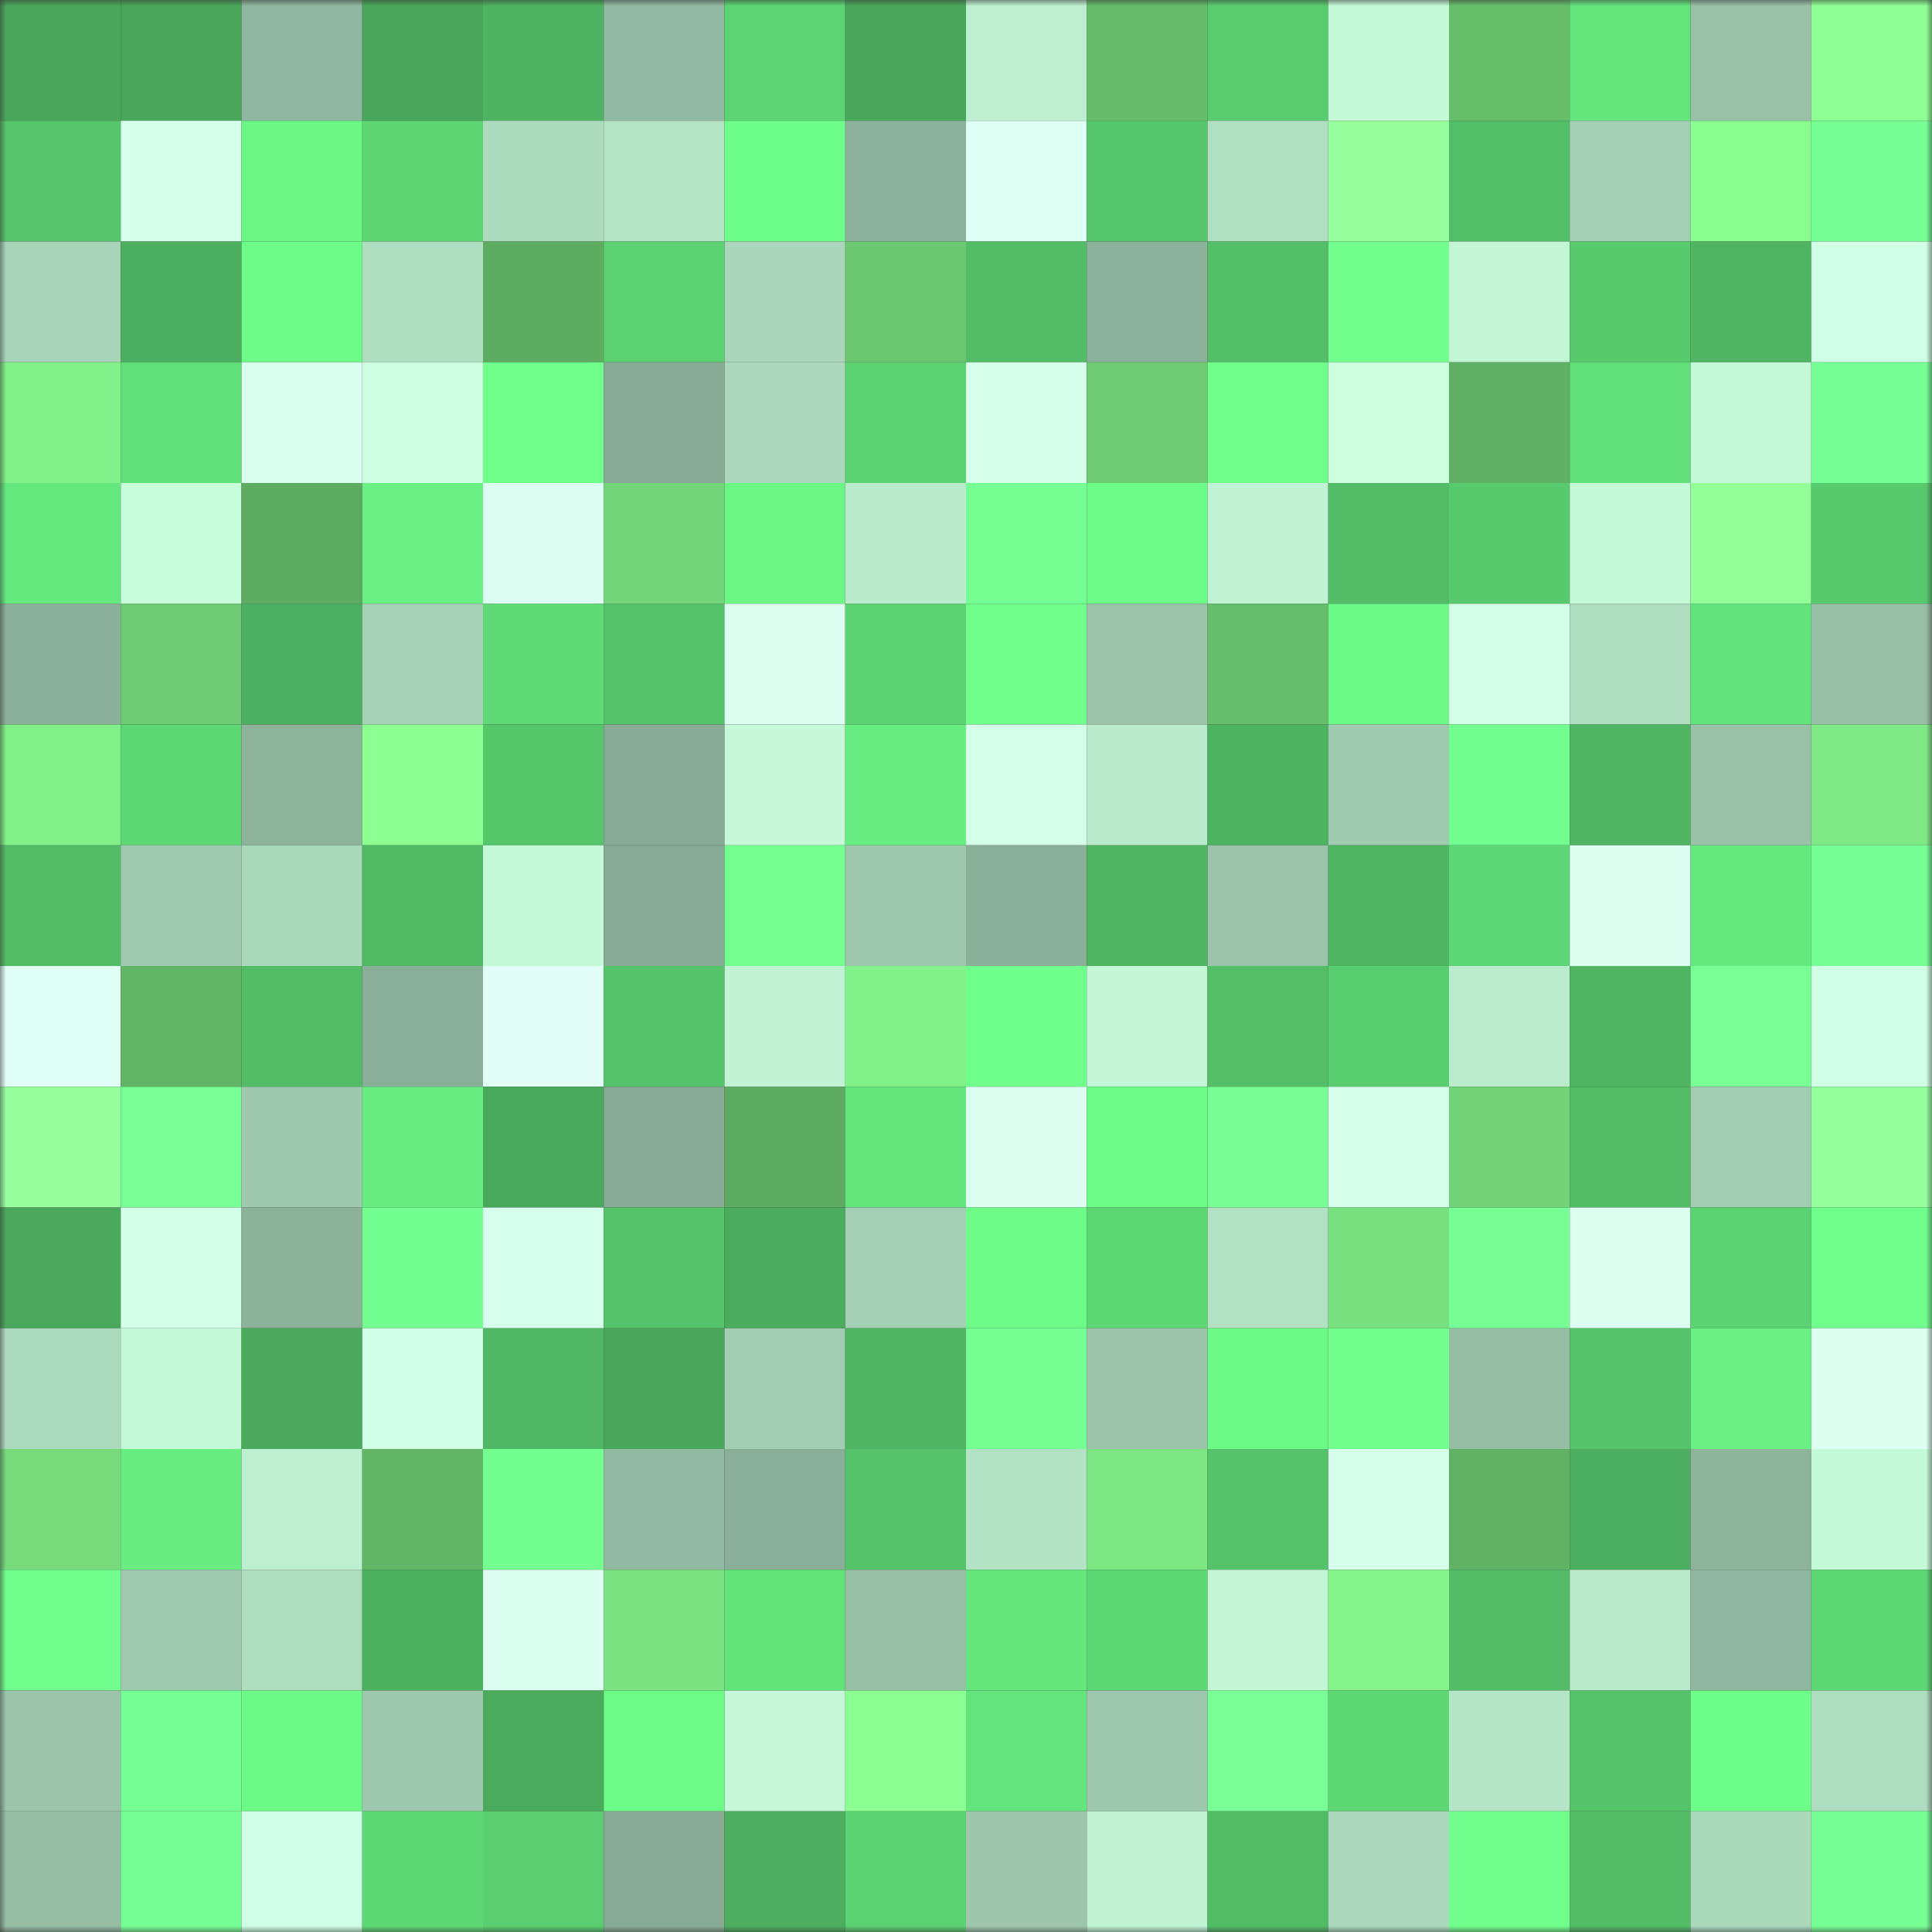 <svg viewBox="0 0 160 160" fill="none" role="img" xmlns="http://www.w3.org/2000/svg" width="240" height="240" name="lens%2Cqianyang.lens"><rect x="0" y="0" width="160" height="160" fill="#333333" stroke="none"/><mask id="1177822232" mask-type="alpha" maskUnits="userSpaceOnUse" x="0" y="0" width="160" height="160"><rect width="160" height="160" fill="#FFFFFF"></rect></mask><g mask="url(#1177822232)"><rect x="0" y="0" width="10" height="10" fill="#49a75b"></rect><rect x="10" y="0" width="10" height="10" fill="#49a75b"></rect><rect x="20" y="0" width="10" height="10" fill="#90b79f"></rect><rect x="30" y="0" width="10" height="10" fill="#49a75b"></rect><rect x="40" y="0" width="10" height="10" fill="#4eb462"></rect><rect x="50" y="0" width="10" height="10" fill="#92b9a1"></rect><rect x="60" y="0" width="10" height="10" fill="#5cd473"></rect><rect x="70" y="0" width="10" height="10" fill="#49a75b"></rect><rect x="80" y="0" width="10" height="10" fill="#bdefd0"></rect><rect x="90" y="0" width="10" height="10" fill="#66bc6b"></rect><rect x="100" y="0" width="10" height="10" fill="#59cc6f"></rect><rect x="110" y="0" width="10" height="10" fill="#c5fad9"></rect><rect x="120" y="0" width="10" height="10" fill="#67bf6c"></rect><rect x="130" y="0" width="10" height="10" fill="#64e67d"></rect><rect x="140" y="0" width="10" height="10" fill="#99c1a8"></rect><rect x="150" y="0" width="10" height="10" fill="#8eff95"></rect><rect x="0" y="10" width="10" height="10" fill="#56c56b"></rect><rect x="10" y="10" width="10" height="10" fill="#d6ffeb"></rect><rect x="20" y="10" width="10" height="10" fill="#6bf685"></rect><rect x="30" y="10" width="10" height="10" fill="#5dd573"></rect><rect x="40" y="10" width="10" height="10" fill="#addbbe"></rect><rect x="50" y="10" width="10" height="10" fill="#b4e4c6"></rect><rect x="60" y="10" width="10" height="10" fill="#6efe8a"></rect><rect x="70" y="10" width="10" height="10" fill="#8db29b"></rect><rect x="80" y="10" width="10" height="10" fill="#ddfff4"></rect><rect x="90" y="10" width="10" height="10" fill="#56c76c"></rect><rect x="100" y="10" width="10" height="10" fill="#b0dfc2"></rect><rect x="110" y="10" width="10" height="10" fill="#98ff9f"></rect><rect x="120" y="10" width="10" height="10" fill="#52be67"></rect><rect x="130" y="10" width="10" height="10" fill="#a3cfb4"></rect><rect x="140" y="10" width="10" height="10" fill="#89fd90"></rect><rect x="150" y="10" width="10" height="10" fill="#76ff94"></rect><rect x="0" y="20" width="10" height="10" fill="#a8d5b9"></rect><rect x="10" y="20" width="10" height="10" fill="#4cae5f"></rect><rect x="20" y="20" width="10" height="10" fill="#6dfb88"></rect><rect x="30" y="20" width="10" height="10" fill="#afddc0"></rect><rect x="40" y="20" width="10" height="10" fill="#5dac62"></rect><rect x="50" y="20" width="10" height="10" fill="#5bd172"></rect><rect x="60" y="20" width="10" height="10" fill="#aad7bb"></rect><rect x="70" y="20" width="10" height="10" fill="#6cc771"></rect><rect x="80" y="20" width="10" height="10" fill="#52bc66"></rect><rect x="90" y="20" width="10" height="10" fill="#8db29b"></rect><rect x="100" y="20" width="10" height="10" fill="#53bf68"></rect><rect x="110" y="20" width="10" height="10" fill="#72ff8e"></rect><rect x="120" y="20" width="10" height="10" fill="#c2f6d5"></rect><rect x="130" y="20" width="10" height="10" fill="#58ca6e"></rect><rect x="140" y="20" width="10" height="10" fill="#4fb562"></rect><rect x="150" y="20" width="10" height="10" fill="#d0ffe5"></rect><rect x="0" y="30" width="10" height="10" fill="#82f088"></rect><rect x="10" y="30" width="10" height="10" fill="#61df79"></rect><rect x="20" y="30" width="10" height="10" fill="#d9ffef"></rect><rect x="30" y="30" width="10" height="10" fill="#ceffe2"></rect><rect x="40" y="30" width="10" height="10" fill="#70ff8b"></rect><rect x="50" y="30" width="10" height="10" fill="#87ab95"></rect><rect x="60" y="30" width="10" height="10" fill="#abd8bc"></rect><rect x="70" y="30" width="10" height="10" fill="#5bd172"></rect><rect x="80" y="30" width="10" height="10" fill="#d6ffeb"></rect><rect x="90" y="30" width="10" height="10" fill="#6eca73"></rect><rect x="100" y="30" width="10" height="10" fill="#6fff8a"></rect><rect x="110" y="30" width="10" height="10" fill="#cbffdf"></rect><rect x="120" y="30" width="10" height="10" fill="#5fb064"></rect><rect x="130" y="30" width="10" height="10" fill="#61df79"></rect><rect x="140" y="30" width="10" height="10" fill="#c4f9d8"></rect><rect x="150" y="30" width="10" height="10" fill="#76ff94"></rect><rect x="0" y="40" width="10" height="10" fill="#65e97e"></rect><rect x="10" y="40" width="10" height="10" fill="#c8fddc"></rect><rect x="20" y="40" width="10" height="10" fill="#5dac62"></rect><rect x="30" y="40" width="10" height="10" fill="#69f183"></rect><rect x="40" y="40" width="10" height="10" fill="#ddfff3"></rect><rect x="50" y="40" width="10" height="10" fill="#73d579"></rect><rect x="60" y="40" width="10" height="10" fill="#6bf686"></rect><rect x="70" y="40" width="10" height="10" fill="#baebcc"></rect><rect x="80" y="40" width="10" height="10" fill="#75ff93"></rect><rect x="90" y="40" width="10" height="10" fill="#6dfb88"></rect><rect x="100" y="40" width="10" height="10" fill="#bff3d3"></rect><rect x="110" y="40" width="10" height="10" fill="#52bc66"></rect><rect x="120" y="40" width="10" height="10" fill="#58ca6e"></rect><rect x="130" y="40" width="10" height="10" fill="#c5fad9"></rect><rect x="140" y="40" width="10" height="10" fill="#92ff99"></rect><rect x="150" y="40" width="10" height="10" fill="#58ca6e"></rect><rect x="0" y="50" width="10" height="10" fill="#8bb099"></rect><rect x="10" y="50" width="10" height="10" fill="#6eca73"></rect><rect x="20" y="50" width="10" height="10" fill="#4db060"></rect><rect x="30" y="50" width="10" height="10" fill="#a6d2b7"></rect><rect x="40" y="50" width="10" height="10" fill="#5fda76"></rect><rect x="50" y="50" width="10" height="10" fill="#55c36a"></rect><rect x="60" y="50" width="10" height="10" fill="#dcfff2"></rect><rect x="70" y="50" width="10" height="10" fill="#5bd172"></rect><rect x="80" y="50" width="10" height="10" fill="#71ff8c"></rect><rect x="90" y="50" width="10" height="10" fill="#9bc4aa"></rect><rect x="100" y="50" width="10" height="10" fill="#67be6c"></rect><rect x="110" y="50" width="10" height="10" fill="#6cf886"></rect><rect x="120" y="50" width="10" height="10" fill="#d3ffe8"></rect><rect x="130" y="50" width="10" height="10" fill="#afddc0"></rect><rect x="140" y="50" width="10" height="10" fill="#63e37b"></rect><rect x="150" y="50" width="10" height="10" fill="#98c0a7"></rect><rect x="0" y="60" width="10" height="10" fill="#82f088"></rect><rect x="10" y="60" width="10" height="10" fill="#5ed875"></rect><rect x="20" y="60" width="10" height="10" fill="#8db39b"></rect><rect x="30" y="60" width="10" height="10" fill="#8bff91"></rect><rect x="40" y="60" width="10" height="10" fill="#56c66b"></rect><rect x="50" y="60" width="10" height="10" fill="#87ab95"></rect><rect x="60" y="60" width="10" height="10" fill="#c5f9d8"></rect><rect x="70" y="60" width="10" height="10" fill="#67ed81"></rect><rect x="80" y="60" width="10" height="10" fill="#d4ffe9"></rect><rect x="90" y="60" width="10" height="10" fill="#baebcc"></rect><rect x="100" y="60" width="10" height="10" fill="#4eb361"></rect><rect x="110" y="60" width="10" height="10" fill="#a0cbb0"></rect><rect x="120" y="60" width="10" height="10" fill="#74ff91"></rect><rect x="130" y="60" width="10" height="10" fill="#4fb562"></rect><rect x="140" y="60" width="10" height="10" fill="#99c2a8"></rect><rect x="150" y="60" width="10" height="10" fill="#7fea85"></rect><rect x="0" y="70" width="10" height="10" fill="#52bd66"></rect><rect x="10" y="70" width="10" height="10" fill="#a0cbb0"></rect><rect x="20" y="70" width="10" height="10" fill="#aad8bb"></rect><rect x="30" y="70" width="10" height="10" fill="#50b964"></rect><rect x="40" y="70" width="10" height="10" fill="#c5fad9"></rect><rect x="50" y="70" width="10" height="10" fill="#87ab95"></rect><rect x="60" y="70" width="10" height="10" fill="#74ff90"></rect><rect x="70" y="70" width="10" height="10" fill="#9ec8ad"></rect><rect x="80" y="70" width="10" height="10" fill="#8bb099"></rect><rect x="90" y="70" width="10" height="10" fill="#4fb562"></rect><rect x="100" y="70" width="10" height="10" fill="#9ac3a9"></rect><rect x="110" y="70" width="10" height="10" fill="#4fb562"></rect><rect x="120" y="70" width="10" height="10" fill="#5dd775"></rect><rect x="130" y="70" width="10" height="10" fill="#dcfff2"></rect><rect x="140" y="70" width="10" height="10" fill="#65e97e"></rect><rect x="150" y="70" width="10" height="10" fill="#76ff94"></rect><rect x="0" y="80" width="10" height="10" fill="#e0fff6"></rect><rect x="10" y="80" width="10" height="10" fill="#62b567"></rect><rect x="20" y="80" width="10" height="10" fill="#52bd66"></rect><rect x="30" y="80" width="10" height="10" fill="#8aaf98"></rect><rect x="40" y="80" width="10" height="10" fill="#e1fff7"></rect><rect x="50" y="80" width="10" height="10" fill="#55c36a"></rect><rect x="60" y="80" width="10" height="10" fill="#c0f3d3"></rect><rect x="70" y="80" width="10" height="10" fill="#83f189"></rect><rect x="80" y="80" width="10" height="10" fill="#6fff8b"></rect><rect x="90" y="80" width="10" height="10" fill="#c2f6d6"></rect><rect x="100" y="80" width="10" height="10" fill="#53be67"></rect><rect x="110" y="80" width="10" height="10" fill="#59ce70"></rect><rect x="120" y="80" width="10" height="10" fill="#baeccd"></rect><rect x="130" y="80" width="10" height="10" fill="#4fb562"></rect><rect x="140" y="80" width="10" height="10" fill="#78ff95"></rect><rect x="150" y="80" width="10" height="10" fill="#d0ffe5"></rect><rect x="0" y="90" width="10" height="10" fill="#97ff9e"></rect><rect x="10" y="90" width="10" height="10" fill="#78ff96"></rect><rect x="20" y="90" width="10" height="10" fill="#9fc9af"></rect><rect x="30" y="90" width="10" height="10" fill="#67ed81"></rect><rect x="40" y="90" width="10" height="10" fill="#49a95b"></rect><rect x="50" y="90" width="10" height="10" fill="#87ab95"></rect><rect x="60" y="90" width="10" height="10" fill="#5dac62"></rect><rect x="70" y="90" width="10" height="10" fill="#64e67d"></rect><rect x="80" y="90" width="10" height="10" fill="#dcfff2"></rect><rect x="90" y="90" width="10" height="10" fill="#6dfb88"></rect><rect x="100" y="90" width="10" height="10" fill="#77ff95"></rect><rect x="110" y="90" width="10" height="10" fill="#d6ffeb"></rect><rect x="120" y="90" width="10" height="10" fill="#72d378"></rect><rect x="130" y="90" width="10" height="10" fill="#52bc66"></rect><rect x="140" y="90" width="10" height="10" fill="#a3ceb3"></rect><rect x="150" y="90" width="10" height="10" fill="#96ff9d"></rect><rect x="0" y="100" width="10" height="10" fill="#49a85b"></rect><rect x="10" y="100" width="10" height="10" fill="#d3ffe8"></rect><rect x="20" y="100" width="10" height="10" fill="#8cb29a"></rect><rect x="30" y="100" width="10" height="10" fill="#73ff90"></rect><rect x="40" y="100" width="10" height="10" fill="#d7ffed"></rect><rect x="50" y="100" width="10" height="10" fill="#55c36a"></rect><rect x="60" y="100" width="10" height="10" fill="#4bac5d"></rect><rect x="70" y="100" width="10" height="10" fill="#a3cfb4"></rect><rect x="80" y="100" width="10" height="10" fill="#6efc89"></rect><rect x="90" y="100" width="10" height="10" fill="#5ed875"></rect><rect x="100" y="100" width="10" height="10" fill="#b2e1c3"></rect><rect x="110" y="100" width="10" height="10" fill="#79e07f"></rect><rect x="120" y="100" width="10" height="10" fill="#77ff95"></rect><rect x="130" y="100" width="10" height="10" fill="#dcfff2"></rect><rect x="140" y="100" width="10" height="10" fill="#5cd372"></rect><rect x="150" y="100" width="10" height="10" fill="#70ff8c"></rect><rect x="0" y="110" width="10" height="10" fill="#acdabe"></rect><rect x="10" y="110" width="10" height="10" fill="#c5fad9"></rect><rect x="20" y="110" width="10" height="10" fill="#4aa95c"></rect><rect x="30" y="110" width="10" height="10" fill="#d0ffe5"></rect><rect x="40" y="110" width="10" height="10" fill="#50b764"></rect><rect x="50" y="110" width="10" height="10" fill="#49a75b"></rect><rect x="60" y="110" width="10" height="10" fill="#a1cdb2"></rect><rect x="70" y="110" width="10" height="10" fill="#4fb562"></rect><rect x="80" y="110" width="10" height="10" fill="#76ff93"></rect><rect x="90" y="110" width="10" height="10" fill="#9bc4aa"></rect><rect x="100" y="110" width="10" height="10" fill="#6cf987"></rect><rect x="110" y="110" width="10" height="10" fill="#72ff8e"></rect><rect x="120" y="110" width="10" height="10" fill="#96bea5"></rect><rect x="130" y="110" width="10" height="10" fill="#55c36a"></rect><rect x="140" y="110" width="10" height="10" fill="#69f183"></rect><rect x="150" y="110" width="10" height="10" fill="#dcfff2"></rect><rect x="0" y="120" width="10" height="10" fill="#77db7c"></rect><rect x="10" y="120" width="10" height="10" fill="#67ed81"></rect><rect x="20" y="120" width="10" height="10" fill="#bdf0d0"></rect><rect x="30" y="120" width="10" height="10" fill="#62b567"></rect><rect x="40" y="120" width="10" height="10" fill="#74ff91"></rect><rect x="50" y="120" width="10" height="10" fill="#92b9a1"></rect><rect x="60" y="120" width="10" height="10" fill="#8aaf98"></rect><rect x="70" y="120" width="10" height="10" fill="#55c36a"></rect><rect x="80" y="120" width="10" height="10" fill="#b3e2c5"></rect><rect x="90" y="120" width="10" height="10" fill="#7de783"></rect><rect x="100" y="120" width="10" height="10" fill="#55c36a"></rect><rect x="110" y="120" width="10" height="10" fill="#d6ffeb"></rect><rect x="120" y="120" width="10" height="10" fill="#61b265"></rect><rect x="130" y="120" width="10" height="10" fill="#4cae5f"></rect><rect x="140" y="120" width="10" height="10" fill="#8db39b"></rect><rect x="150" y="120" width="10" height="10" fill="#c5fad9"></rect><rect x="0" y="130" width="10" height="10" fill="#71ff8d"></rect><rect x="10" y="130" width="10" height="10" fill="#a0cbb0"></rect><rect x="20" y="130" width="10" height="10" fill="#aeddc0"></rect><rect x="30" y="130" width="10" height="10" fill="#4db260"></rect><rect x="40" y="130" width="10" height="10" fill="#dbfff1"></rect><rect x="50" y="130" width="10" height="10" fill="#7be381"></rect><rect x="60" y="130" width="10" height="10" fill="#63e47b"></rect><rect x="70" y="130" width="10" height="10" fill="#98c0a7"></rect><rect x="80" y="130" width="10" height="10" fill="#64e67d"></rect><rect x="90" y="130" width="10" height="10" fill="#5ed875"></rect><rect x="100" y="130" width="10" height="10" fill="#c2f6d5"></rect><rect x="110" y="130" width="10" height="10" fill="#85f58b"></rect><rect x="120" y="130" width="10" height="10" fill="#52bc66"></rect><rect x="130" y="130" width="10" height="10" fill="#baebcc"></rect><rect x="140" y="130" width="10" height="10" fill="#90b79f"></rect><rect x="150" y="130" width="10" height="10" fill="#5ed875"></rect><rect x="0" y="140" width="10" height="10" fill="#9bc4ab"></rect><rect x="10" y="140" width="10" height="10" fill="#76ff94"></rect><rect x="20" y="140" width="10" height="10" fill="#6df987"></rect><rect x="30" y="140" width="10" height="10" fill="#9ec8ad"></rect><rect x="40" y="140" width="10" height="10" fill="#4aab5d"></rect><rect x="50" y="140" width="10" height="10" fill="#6dfb88"></rect><rect x="60" y="140" width="10" height="10" fill="#c4f8d8"></rect><rect x="70" y="140" width="10" height="10" fill="#8bff91"></rect><rect x="80" y="140" width="10" height="10" fill="#63e47c"></rect><rect x="90" y="140" width="10" height="10" fill="#9ec8ad"></rect><rect x="100" y="140" width="10" height="10" fill="#78ff96"></rect><rect x="110" y="140" width="10" height="10" fill="#5ed875"></rect><rect x="120" y="140" width="10" height="10" fill="#b5e5c7"></rect><rect x="130" y="140" width="10" height="10" fill="#55c36a"></rect><rect x="140" y="140" width="10" height="10" fill="#6efe8a"></rect><rect x="150" y="140" width="10" height="10" fill="#afddc0"></rect><rect x="0" y="150" width="10" height="10" fill="#95bda4"></rect><rect x="10" y="150" width="10" height="10" fill="#76ff94"></rect><rect x="20" y="150" width="10" height="10" fill="#cfffe4"></rect><rect x="30" y="150" width="10" height="10" fill="#5ed875"></rect><rect x="40" y="150" width="10" height="10" fill="#5ace70"></rect><rect x="50" y="150" width="10" height="10" fill="#87ab95"></rect><rect x="60" y="150" width="10" height="10" fill="#4cae5e"></rect><rect x="70" y="150" width="10" height="10" fill="#5bd172"></rect><rect x="80" y="150" width="10" height="10" fill="#9dc6ac"></rect><rect x="90" y="150" width="10" height="10" fill="#bff3d3"></rect><rect x="100" y="150" width="10" height="10" fill="#51bb66"></rect><rect x="110" y="150" width="10" height="10" fill="#acd9bd"></rect><rect x="120" y="150" width="10" height="10" fill="#71ff8d"></rect><rect x="130" y="150" width="10" height="10" fill="#52bc66"></rect><rect x="140" y="150" width="10" height="10" fill="#abd9bc"></rect><rect x="150" y="150" width="10" height="10" fill="#76ff94"></rect></g></svg>